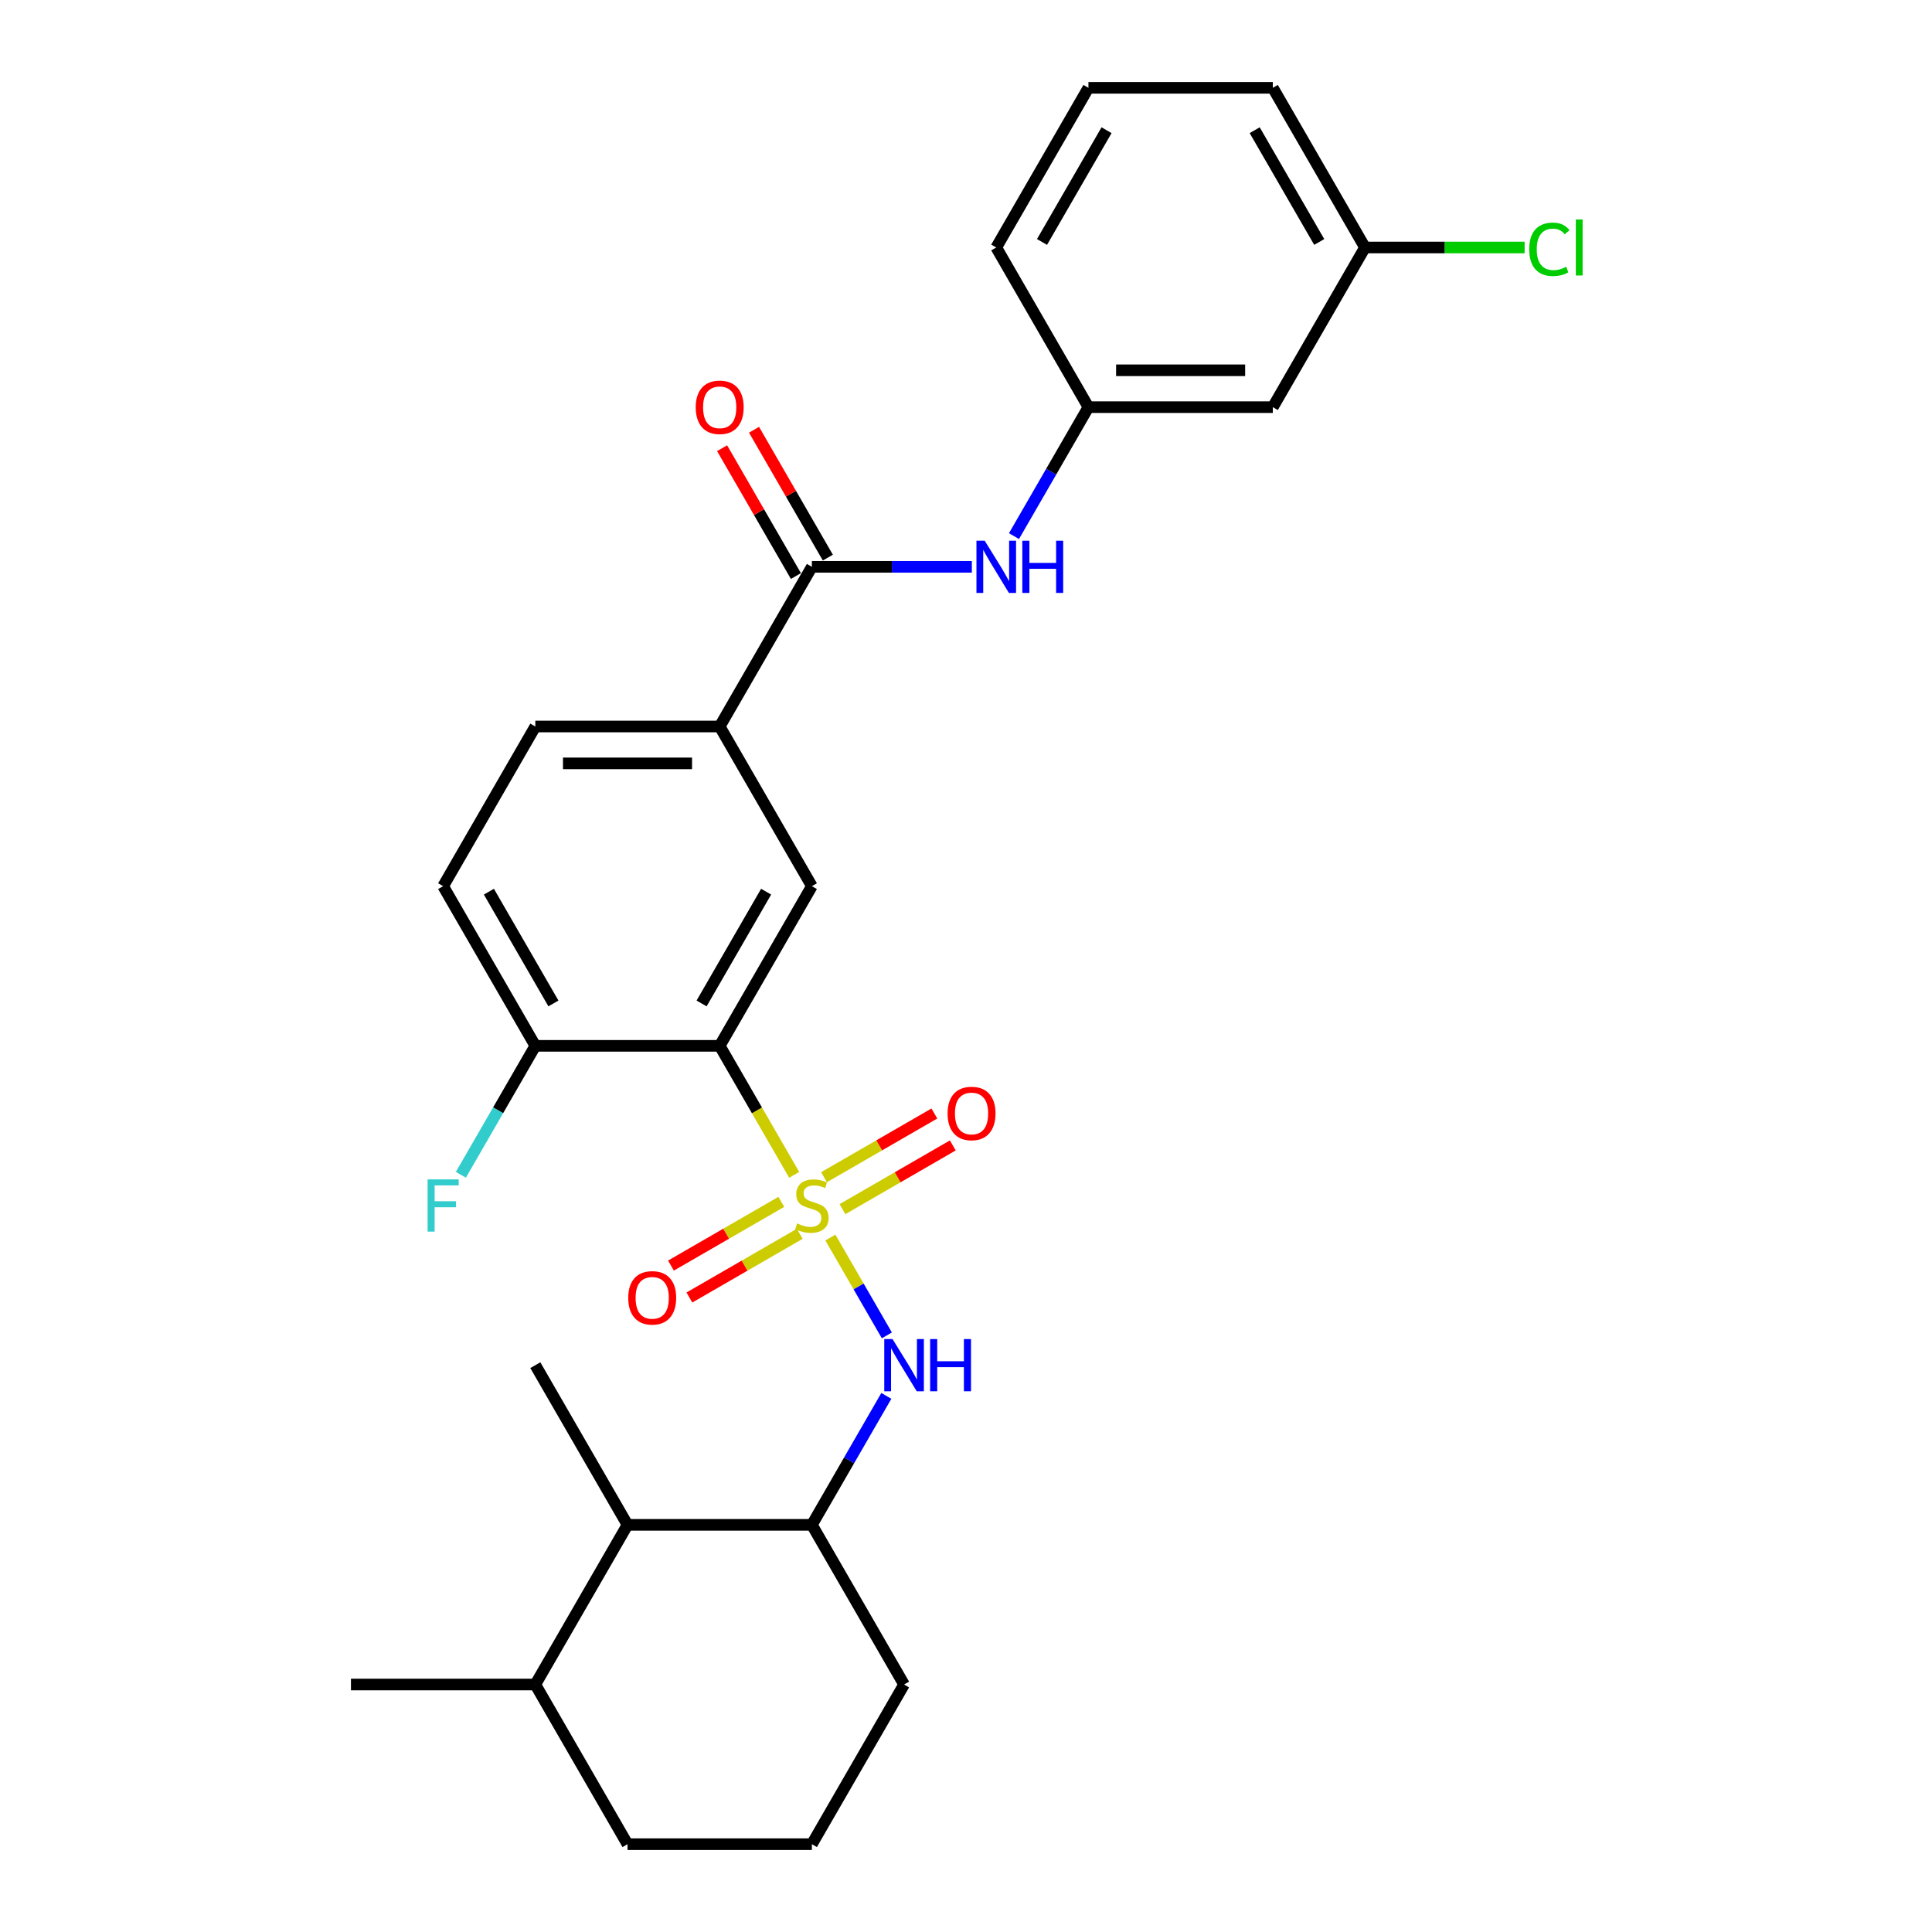 <?xml version='1.0' encoding='iso-8859-1'?>
<svg version='1.1' baseProfile='full'
              xmlns='http://www.w3.org/2000/svg'
                      xmlns:rdkit='http://www.rdkit.org/xml'
                      xmlns:xlink='http://www.w3.org/1999/xlink'
                  xml:space='preserve'
width='1000px' height='1000px' viewBox='0 0 1000 1000'>
<!-- END OF HEADER -->
<rect style='opacity:1.0;fill:#FFFFFF;stroke:none' width='1000' height='1000' x='0' y='0'> </rect>
<path class='bond-0' d='M 411.071,608.107 L 391.792,574.714' style='fill:none;fill-rule:evenodd;stroke:#CCCC00;stroke-width:6px;stroke-linecap:butt;stroke-linejoin:miter;stroke-opacity:1' />
<path class='bond-0' d='M 391.792,574.714 L 372.513,541.322' style='fill:none;fill-rule:evenodd;stroke:#000000;stroke-width:6px;stroke-linecap:butt;stroke-linejoin:miter;stroke-opacity:1' />
<path class='bond-1' d='M 429.803,640.553 L 444.422,665.872' style='fill:none;fill-rule:evenodd;stroke:#CCCC00;stroke-width:6px;stroke-linecap:butt;stroke-linejoin:miter;stroke-opacity:1' />
<path class='bond-1' d='M 444.422,665.872 L 459.04,691.192' style='fill:none;fill-rule:evenodd;stroke:#0000FF;stroke-width:6px;stroke-linecap:butt;stroke-linejoin:miter;stroke-opacity:1' />
<path class='bond-7' d='M 436.05,625.851 L 464.611,609.362' style='fill:none;fill-rule:evenodd;stroke:#CCCC00;stroke-width:6px;stroke-linecap:butt;stroke-linejoin:miter;stroke-opacity:1' />
<path class='bond-7' d='M 464.611,609.362 L 493.171,592.872' style='fill:none;fill-rule:evenodd;stroke:#FF0000;stroke-width:6px;stroke-linecap:butt;stroke-linejoin:miter;stroke-opacity:1' />
<path class='bond-7' d='M 426.507,609.322 L 455.068,592.833' style='fill:none;fill-rule:evenodd;stroke:#CCCC00;stroke-width:6px;stroke-linecap:butt;stroke-linejoin:miter;stroke-opacity:1' />
<path class='bond-7' d='M 455.068,592.833 L 483.628,576.343' style='fill:none;fill-rule:evenodd;stroke:#FF0000;stroke-width:6px;stroke-linecap:butt;stroke-linejoin:miter;stroke-opacity:1' />
<path class='bond-8' d='M 404.405,622.083 L 375.845,638.572' style='fill:none;fill-rule:evenodd;stroke:#CCCC00;stroke-width:6px;stroke-linecap:butt;stroke-linejoin:miter;stroke-opacity:1' />
<path class='bond-8' d='M 375.845,638.572 L 347.284,655.062' style='fill:none;fill-rule:evenodd;stroke:#FF0000;stroke-width:6px;stroke-linecap:butt;stroke-linejoin:miter;stroke-opacity:1' />
<path class='bond-8' d='M 413.948,638.612 L 385.388,655.101' style='fill:none;fill-rule:evenodd;stroke:#CCCC00;stroke-width:6px;stroke-linecap:butt;stroke-linejoin:miter;stroke-opacity:1' />
<path class='bond-8' d='M 385.388,655.101 L 356.827,671.591' style='fill:none;fill-rule:evenodd;stroke:#FF0000;stroke-width:6px;stroke-linecap:butt;stroke-linejoin:miter;stroke-opacity:1' />
<path class='bond-3' d='M 372.513,541.322 L 420.228,458.678' style='fill:none;fill-rule:evenodd;stroke:#000000;stroke-width:6px;stroke-linecap:butt;stroke-linejoin:miter;stroke-opacity:1' />
<path class='bond-3' d='M 363.141,519.383 L 396.541,461.531' style='fill:none;fill-rule:evenodd;stroke:#000000;stroke-width:6px;stroke-linecap:butt;stroke-linejoin:miter;stroke-opacity:1' />
<path class='bond-9' d='M 372.513,541.322 L 277.083,541.322' style='fill:none;fill-rule:evenodd;stroke:#000000;stroke-width:6px;stroke-linecap:butt;stroke-linejoin:miter;stroke-opacity:1' />
<path class='bond-5' d='M 458.763,722.51 L 439.496,755.883' style='fill:none;fill-rule:evenodd;stroke:#0000FF;stroke-width:6px;stroke-linecap:butt;stroke-linejoin:miter;stroke-opacity:1' />
<path class='bond-5' d='M 439.496,755.883 L 420.228,789.256' style='fill:none;fill-rule:evenodd;stroke:#000000;stroke-width:6px;stroke-linecap:butt;stroke-linejoin:miter;stroke-opacity:1' />
<path class='bond-2' d='M 420.228,293.388 L 372.513,376.033' style='fill:none;fill-rule:evenodd;stroke:#000000;stroke-width:6px;stroke-linecap:butt;stroke-linejoin:miter;stroke-opacity:1' />
<path class='bond-6' d='M 420.228,293.388 L 461.625,293.388' style='fill:none;fill-rule:evenodd;stroke:#000000;stroke-width:6px;stroke-linecap:butt;stroke-linejoin:miter;stroke-opacity:1' />
<path class='bond-6' d='M 461.625,293.388 L 503.023,293.388' style='fill:none;fill-rule:evenodd;stroke:#0000FF;stroke-width:6px;stroke-linecap:butt;stroke-linejoin:miter;stroke-opacity:1' />
<path class='bond-12' d='M 428.492,288.617 L 409.389,255.53' style='fill:none;fill-rule:evenodd;stroke:#000000;stroke-width:6px;stroke-linecap:butt;stroke-linejoin:miter;stroke-opacity:1' />
<path class='bond-12' d='M 409.389,255.53 L 390.287,222.443' style='fill:none;fill-rule:evenodd;stroke:#FF0000;stroke-width:6px;stroke-linecap:butt;stroke-linejoin:miter;stroke-opacity:1' />
<path class='bond-12' d='M 411.963,298.16 L 392.861,265.073' style='fill:none;fill-rule:evenodd;stroke:#000000;stroke-width:6px;stroke-linecap:butt;stroke-linejoin:miter;stroke-opacity:1' />
<path class='bond-12' d='M 392.861,265.073 L 373.758,231.986' style='fill:none;fill-rule:evenodd;stroke:#FF0000;stroke-width:6px;stroke-linecap:butt;stroke-linejoin:miter;stroke-opacity:1' />
<path class='bond-4' d='M 420.228,458.678 L 372.513,376.033' style='fill:none;fill-rule:evenodd;stroke:#000000;stroke-width:6px;stroke-linecap:butt;stroke-linejoin:miter;stroke-opacity:1' />
<path class='bond-28' d='M 372.513,376.033 L 277.083,376.033' style='fill:none;fill-rule:evenodd;stroke:#000000;stroke-width:6px;stroke-linecap:butt;stroke-linejoin:miter;stroke-opacity:1' />
<path class='bond-28' d='M 358.198,395.119 L 291.397,395.119' style='fill:none;fill-rule:evenodd;stroke:#000000;stroke-width:6px;stroke-linecap:butt;stroke-linejoin:miter;stroke-opacity:1' />
<path class='bond-10' d='M 420.228,789.256 L 324.798,789.256' style='fill:none;fill-rule:evenodd;stroke:#000000;stroke-width:6px;stroke-linecap:butt;stroke-linejoin:miter;stroke-opacity:1' />
<path class='bond-20' d='M 420.228,789.256 L 467.943,871.901' style='fill:none;fill-rule:evenodd;stroke:#000000;stroke-width:6px;stroke-linecap:butt;stroke-linejoin:miter;stroke-opacity:1' />
<path class='bond-11' d='M 524.837,277.49 L 544.104,244.117' style='fill:none;fill-rule:evenodd;stroke:#0000FF;stroke-width:6px;stroke-linecap:butt;stroke-linejoin:miter;stroke-opacity:1' />
<path class='bond-11' d='M 544.104,244.117 L 563.372,210.744' style='fill:none;fill-rule:evenodd;stroke:#000000;stroke-width:6px;stroke-linecap:butt;stroke-linejoin:miter;stroke-opacity:1' />
<path class='bond-15' d='M 277.083,541.322 L 229.368,458.678' style='fill:none;fill-rule:evenodd;stroke:#000000;stroke-width:6px;stroke-linecap:butt;stroke-linejoin:miter;stroke-opacity:1' />
<path class='bond-15' d='M 286.455,519.383 L 253.054,461.531' style='fill:none;fill-rule:evenodd;stroke:#000000;stroke-width:6px;stroke-linecap:butt;stroke-linejoin:miter;stroke-opacity:1' />
<path class='bond-18' d='M 277.083,541.322 L 257.815,574.695' style='fill:none;fill-rule:evenodd;stroke:#000000;stroke-width:6px;stroke-linecap:butt;stroke-linejoin:miter;stroke-opacity:1' />
<path class='bond-18' d='M 257.815,574.695 L 238.547,608.068' style='fill:none;fill-rule:evenodd;stroke:#33CCCC;stroke-width:6px;stroke-linecap:butt;stroke-linejoin:miter;stroke-opacity:1' />
<path class='bond-16' d='M 324.798,789.256 L 277.083,871.901' style='fill:none;fill-rule:evenodd;stroke:#000000;stroke-width:6px;stroke-linecap:butt;stroke-linejoin:miter;stroke-opacity:1' />
<path class='bond-23' d='M 324.798,789.256 L 277.083,706.612' style='fill:none;fill-rule:evenodd;stroke:#000000;stroke-width:6px;stroke-linecap:butt;stroke-linejoin:miter;stroke-opacity:1' />
<path class='bond-13' d='M 563.372,210.744 L 658.802,210.744' style='fill:none;fill-rule:evenodd;stroke:#000000;stroke-width:6px;stroke-linecap:butt;stroke-linejoin:miter;stroke-opacity:1' />
<path class='bond-13' d='M 577.687,191.658 L 644.488,191.658' style='fill:none;fill-rule:evenodd;stroke:#000000;stroke-width:6px;stroke-linecap:butt;stroke-linejoin:miter;stroke-opacity:1' />
<path class='bond-24' d='M 563.372,210.744 L 515.657,128.099' style='fill:none;fill-rule:evenodd;stroke:#000000;stroke-width:6px;stroke-linecap:butt;stroke-linejoin:miter;stroke-opacity:1' />
<path class='bond-17' d='M 658.802,210.744 L 706.517,128.099' style='fill:none;fill-rule:evenodd;stroke:#000000;stroke-width:6px;stroke-linecap:butt;stroke-linejoin:miter;stroke-opacity:1' />
<path class='bond-14' d='M 277.083,376.033 L 229.368,458.678' style='fill:none;fill-rule:evenodd;stroke:#000000;stroke-width:6px;stroke-linecap:butt;stroke-linejoin:miter;stroke-opacity:1' />
<path class='bond-27' d='M 277.083,871.901 L 181.653,871.901' style='fill:none;fill-rule:evenodd;stroke:#000000;stroke-width:6px;stroke-linecap:butt;stroke-linejoin:miter;stroke-opacity:1' />
<path class='bond-29' d='M 277.083,871.901 L 324.798,954.545' style='fill:none;fill-rule:evenodd;stroke:#000000;stroke-width:6px;stroke-linecap:butt;stroke-linejoin:miter;stroke-opacity:1' />
<path class='bond-19' d='M 706.517,128.099 L 747.829,128.099' style='fill:none;fill-rule:evenodd;stroke:#000000;stroke-width:6px;stroke-linecap:butt;stroke-linejoin:miter;stroke-opacity:1' />
<path class='bond-19' d='M 747.829,128.099 L 789.14,128.099' style='fill:none;fill-rule:evenodd;stroke:#00CC00;stroke-width:6px;stroke-linecap:butt;stroke-linejoin:miter;stroke-opacity:1' />
<path class='bond-30' d='M 706.517,128.099 L 658.802,45.455' style='fill:none;fill-rule:evenodd;stroke:#000000;stroke-width:6px;stroke-linecap:butt;stroke-linejoin:miter;stroke-opacity:1' />
<path class='bond-30' d='M 682.831,125.245 L 649.43,67.394' style='fill:none;fill-rule:evenodd;stroke:#000000;stroke-width:6px;stroke-linecap:butt;stroke-linejoin:miter;stroke-opacity:1' />
<path class='bond-21' d='M 467.943,871.901 L 420.228,954.545' style='fill:none;fill-rule:evenodd;stroke:#000000;stroke-width:6px;stroke-linecap:butt;stroke-linejoin:miter;stroke-opacity:1' />
<path class='bond-25' d='M 420.228,954.545 L 324.798,954.545' style='fill:none;fill-rule:evenodd;stroke:#000000;stroke-width:6px;stroke-linecap:butt;stroke-linejoin:miter;stroke-opacity:1' />
<path class='bond-22' d='M 563.372,45.455 L 515.657,128.099' style='fill:none;fill-rule:evenodd;stroke:#000000;stroke-width:6px;stroke-linecap:butt;stroke-linejoin:miter;stroke-opacity:1' />
<path class='bond-22' d='M 572.744,67.394 L 539.344,125.245' style='fill:none;fill-rule:evenodd;stroke:#000000;stroke-width:6px;stroke-linecap:butt;stroke-linejoin:miter;stroke-opacity:1' />
<path class='bond-26' d='M 563.372,45.455 L 658.802,45.455' style='fill:none;fill-rule:evenodd;stroke:#000000;stroke-width:6px;stroke-linecap:butt;stroke-linejoin:miter;stroke-opacity:1' />
<path  class='atom-0' d='M 412.593 633.243
Q 412.899 633.357, 414.158 633.892
Q 415.418 634.426, 416.792 634.77
Q 418.205 635.075, 419.579 635.075
Q 422.136 635.075, 423.625 633.853
Q 425.114 632.594, 425.114 630.418
Q 425.114 628.929, 424.35 628.013
Q 423.625 627.097, 422.48 626.601
Q 421.335 626.105, 419.426 625.532
Q 417.021 624.807, 415.571 624.12
Q 414.158 623.433, 413.128 621.982
Q 412.135 620.531, 412.135 618.088
Q 412.135 614.691, 414.426 612.592
Q 416.754 610.492, 421.335 610.492
Q 424.465 610.492, 428.015 611.981
L 427.137 614.92
Q 423.892 613.584, 421.449 613.584
Q 418.815 613.584, 417.365 614.691
Q 415.914 615.76, 415.952 617.63
Q 415.952 619.081, 416.678 619.959
Q 417.441 620.837, 418.51 621.333
Q 419.617 621.829, 421.449 622.402
Q 423.892 623.165, 425.343 623.929
Q 426.793 624.692, 427.824 626.257
Q 428.893 627.784, 428.893 630.418
Q 428.893 634.159, 426.373 636.182
Q 423.892 638.167, 419.731 638.167
Q 417.327 638.167, 415.494 637.632
Q 413.7 637.136, 411.563 636.258
L 412.593 633.243
' fill='#CCCC00'/>
<path  class='atom-2' d='M 461.969 693.099
L 470.825 707.413
Q 471.702 708.826, 473.115 711.383
Q 474.527 713.941, 474.604 714.093
L 474.604 693.099
L 478.192 693.099
L 478.192 720.124
L 474.489 720.124
L 464.984 704.474
Q 463.877 702.642, 462.694 700.542
Q 461.549 698.443, 461.205 697.794
L 461.205 720.124
L 457.693 720.124
L 457.693 693.099
L 461.969 693.099
' fill='#0000FF'/>
<path  class='atom-2' d='M 481.436 693.099
L 485.101 693.099
L 485.101 704.588
L 498.919 704.588
L 498.919 693.099
L 502.584 693.099
L 502.584 720.124
L 498.919 720.124
L 498.919 707.642
L 485.101 707.642
L 485.101 720.124
L 481.436 720.124
L 481.436 693.099
' fill='#0000FF'/>
<path  class='atom-7' d='M 509.684 279.876
L 518.539 294.19
Q 519.417 295.602, 520.83 298.16
Q 522.242 300.717, 522.318 300.87
L 522.318 279.876
L 525.907 279.876
L 525.907 306.901
L 522.204 306.901
L 512.699 291.251
Q 511.592 289.419, 510.409 287.319
Q 509.264 285.22, 508.92 284.571
L 508.92 306.901
L 505.408 306.901
L 505.408 279.876
L 509.684 279.876
' fill='#0000FF'/>
<path  class='atom-7' d='M 529.151 279.876
L 532.816 279.876
L 532.816 291.365
L 546.634 291.365
L 546.634 279.876
L 550.298 279.876
L 550.298 306.901
L 546.634 306.901
L 546.634 294.419
L 532.816 294.419
L 532.816 306.901
L 529.151 306.901
L 529.151 279.876
' fill='#0000FF'/>
<path  class='atom-8' d='M 490.466 576.328
Q 490.466 569.839, 493.673 566.213
Q 496.879 562.586, 502.872 562.586
Q 508.865 562.586, 512.072 566.213
Q 515.278 569.839, 515.278 576.328
Q 515.278 582.894, 512.034 586.635
Q 508.789 590.337, 502.872 590.337
Q 496.917 590.337, 493.673 586.635
Q 490.466 582.932, 490.466 576.328
M 502.872 587.284
Q 506.995 587.284, 509.209 584.535
Q 511.461 581.749, 511.461 576.328
Q 511.461 571.022, 509.209 568.35
Q 506.995 565.64, 502.872 565.64
Q 498.75 565.64, 496.498 568.312
Q 494.284 570.984, 494.284 576.328
Q 494.284 581.787, 496.498 584.535
Q 498.75 587.284, 502.872 587.284
' fill='#FF0000'/>
<path  class='atom-9' d='M 325.177 671.758
Q 325.177 665.269, 328.384 661.643
Q 331.59 658.016, 337.583 658.016
Q 343.576 658.016, 346.782 661.643
Q 349.989 665.269, 349.989 671.758
Q 349.989 678.324, 346.744 682.065
Q 343.5 685.767, 337.583 685.767
Q 331.628 685.767, 328.384 682.065
Q 325.177 678.362, 325.177 671.758
M 337.583 682.714
Q 341.706 682.714, 343.92 679.965
Q 346.172 677.179, 346.172 671.758
Q 346.172 666.452, 343.92 663.78
Q 341.706 661.07, 337.583 661.07
Q 333.46 661.07, 331.208 663.742
Q 328.994 666.414, 328.994 671.758
Q 328.994 677.217, 331.208 679.965
Q 333.46 682.714, 337.583 682.714
' fill='#FF0000'/>
<path  class='atom-13' d='M 360.107 210.82
Q 360.107 204.331, 363.313 200.705
Q 366.52 197.078, 372.513 197.078
Q 378.506 197.078, 381.712 200.705
Q 384.919 204.331, 384.919 210.82
Q 384.919 217.386, 381.674 221.127
Q 378.429 224.829, 372.513 224.829
Q 366.558 224.829, 363.313 221.127
Q 360.107 217.424, 360.107 210.82
M 372.513 221.775
Q 376.635 221.775, 378.849 219.027
Q 381.101 216.241, 381.101 210.82
Q 381.101 205.514, 378.849 202.842
Q 376.635 200.132, 372.513 200.132
Q 368.39 200.132, 366.138 202.804
Q 363.924 205.476, 363.924 210.82
Q 363.924 216.279, 366.138 219.027
Q 368.39 221.775, 372.513 221.775
' fill='#FF0000'/>
<path  class='atom-19' d='M 221.333 610.454
L 237.403 610.454
L 237.403 613.546
L 224.959 613.546
L 224.959 621.753
L 236.029 621.753
L 236.029 624.883
L 224.959 624.883
L 224.959 637.48
L 221.333 637.48
L 221.333 610.454
' fill='#33CCCC'/>
<path  class='atom-20' d='M 791.526 129.034
Q 791.526 122.316, 794.656 118.804
Q 797.824 115.254, 803.817 115.254
Q 809.39 115.254, 812.368 119.186
L 809.848 121.247
Q 807.673 118.384, 803.817 118.384
Q 799.733 118.384, 797.557 121.133
Q 795.419 123.843, 795.419 129.034
Q 795.419 134.378, 797.633 137.127
Q 799.886 139.875, 804.237 139.875
Q 807.215 139.875, 810.688 138.081
L 811.757 140.944
Q 810.345 141.86, 808.207 142.395
Q 806.069 142.929, 803.703 142.929
Q 797.824 142.929, 794.656 139.341
Q 791.526 135.753, 791.526 129.034
' fill='#00CC00'/>
<path  class='atom-20' d='M 815.651 113.613
L 819.162 113.613
L 819.162 142.585
L 815.651 142.585
L 815.651 113.613
' fill='#00CC00'/>
</svg>
